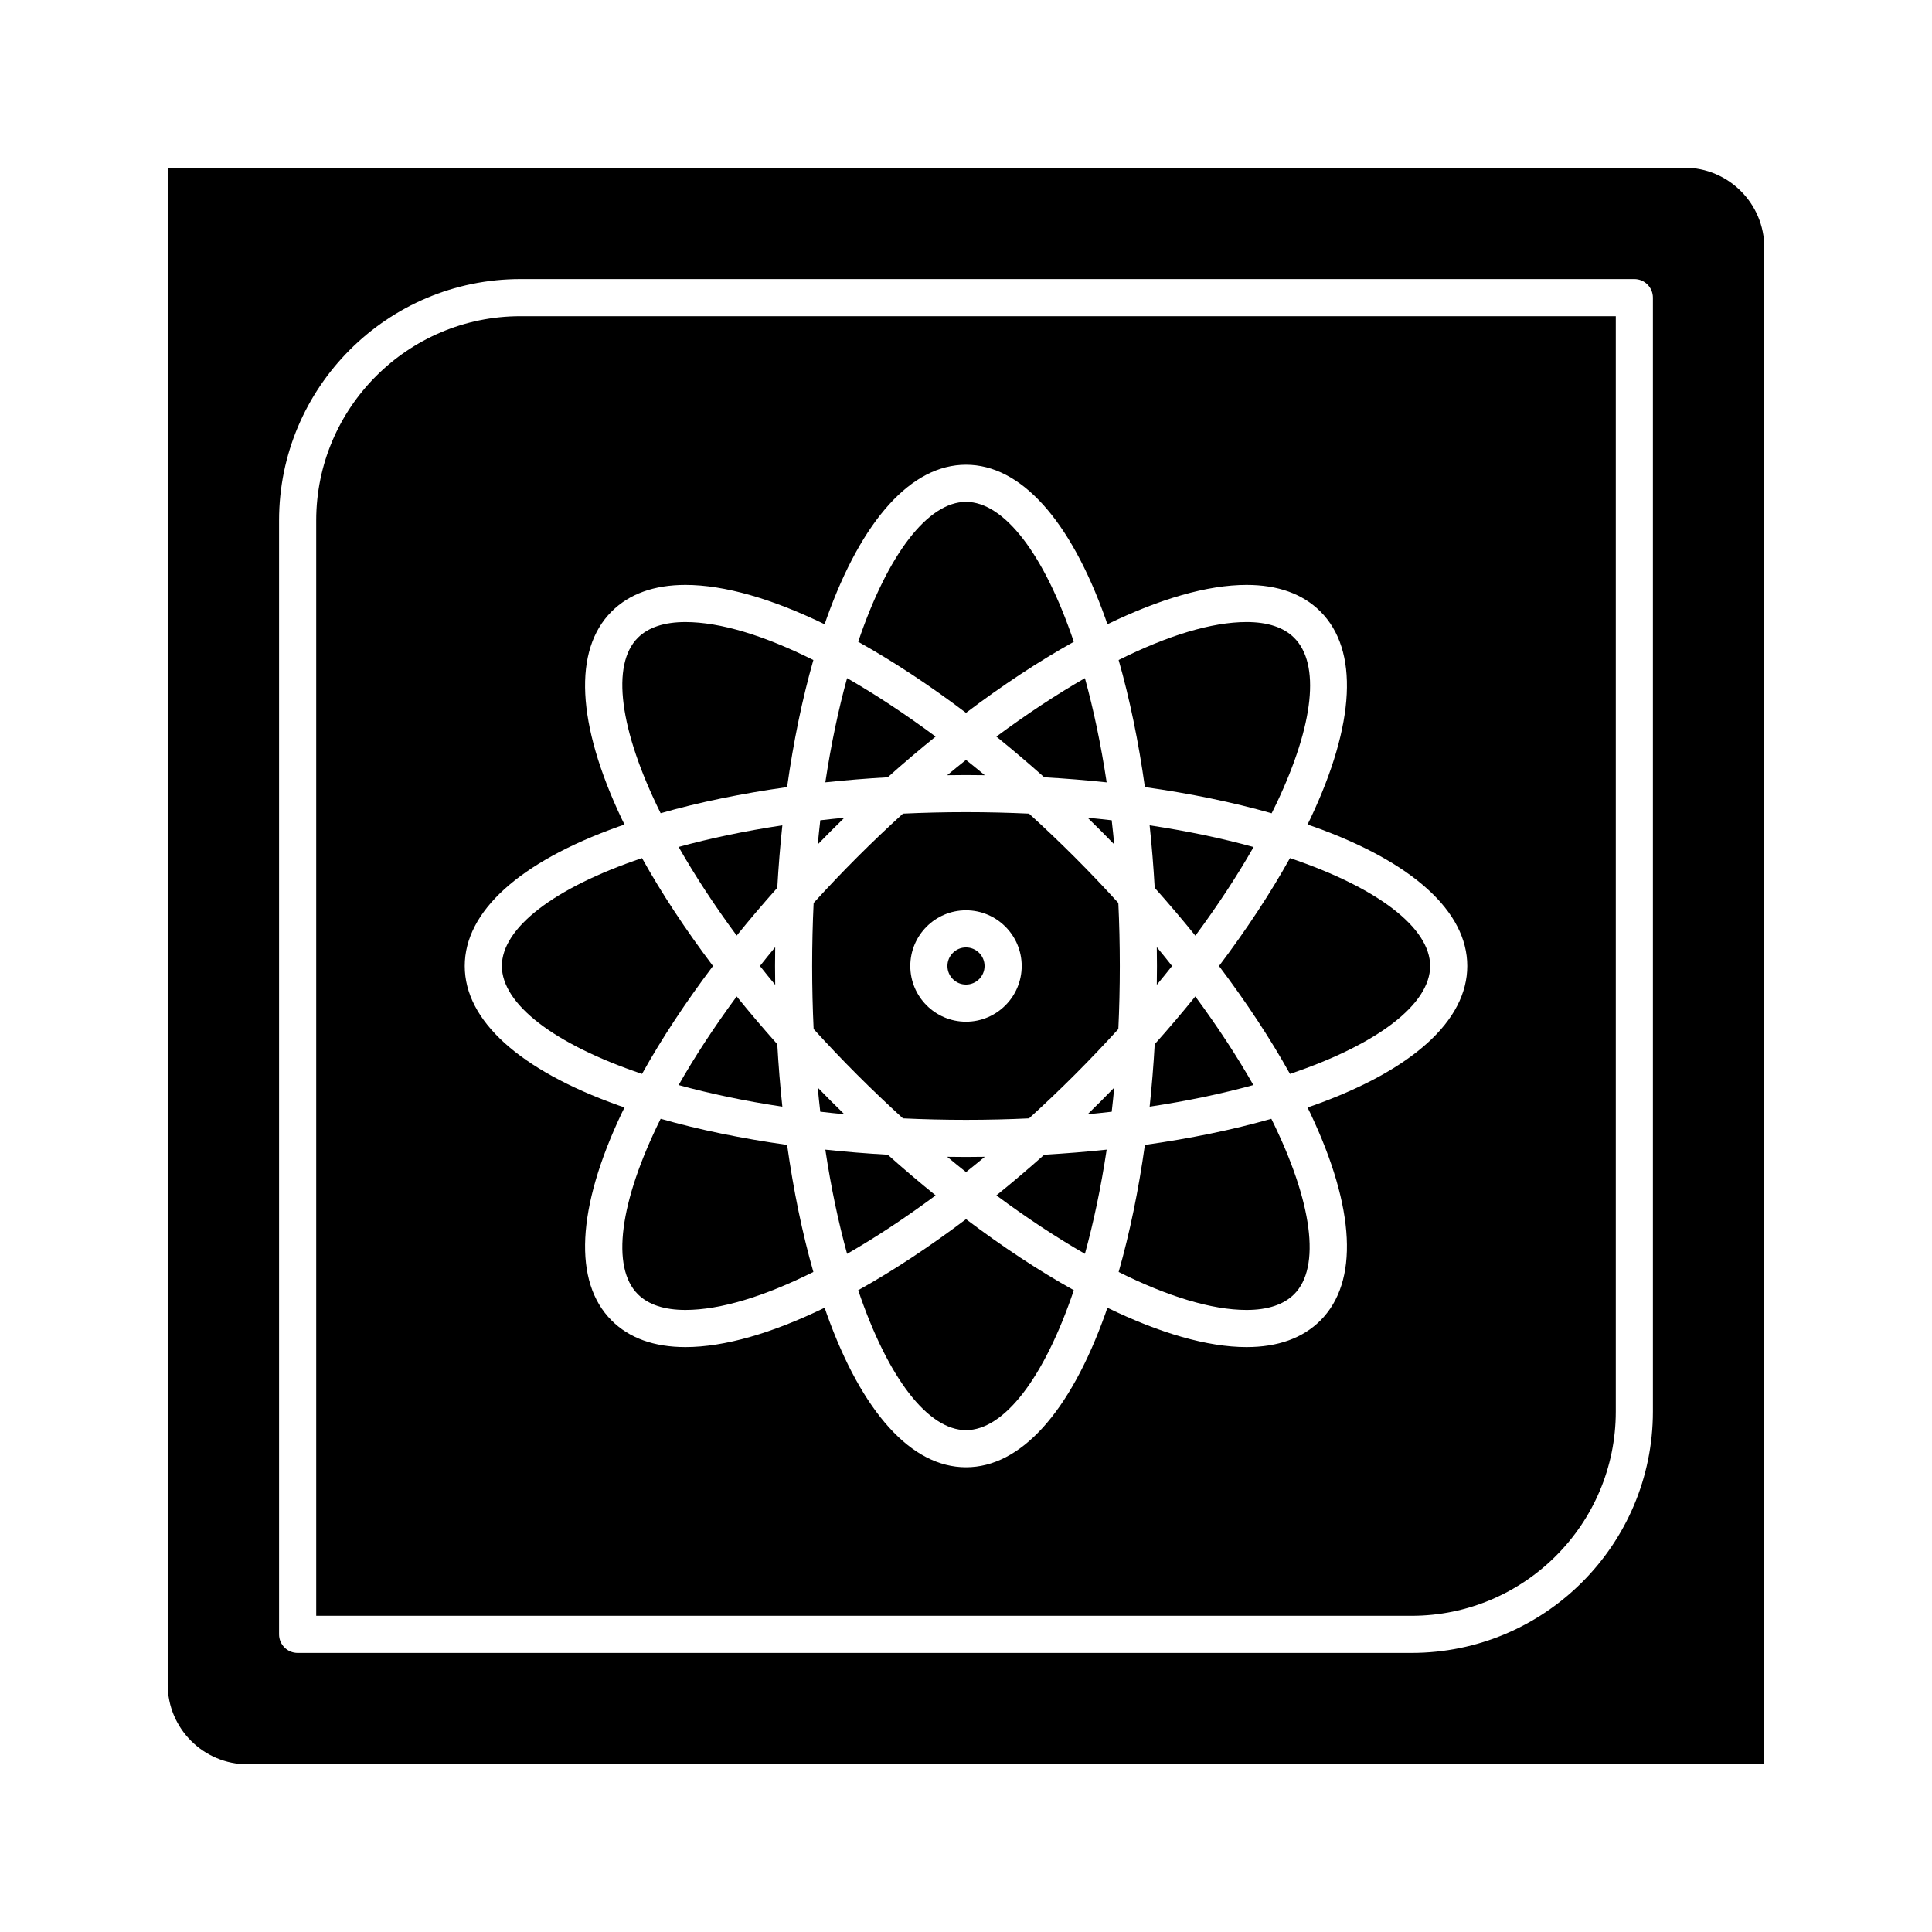 <?xml version="1.0" encoding="UTF-8"?>
<!-- Uploaded to: ICON Repo, www.iconrepo.com, Generator: ICON Repo Mixer Tools -->
<svg fill="#000000" width="800px" height="800px" version="1.1" viewBox="144 144 512 512" xmlns="http://www.w3.org/2000/svg">
 <g>
  <path d="m432.23 439.29c2.156-0.203 4.285-0.43 6.383-0.672 0.242-2.102 0.469-4.234 0.672-6.394-1.16 1.191-2.32 2.383-3.504 3.562-1.18 1.18-2.363 2.348-3.551 3.504z"/>
  <path d="m408.05 460.79c8.012 5.941 15.902 11.145 23.465 15.488 2.289-8.305 4.246-17.555 5.766-27.613-5.402 0.574-10.926 1.02-16.539 1.344-4.227 3.769-8.465 7.363-12.691 10.781z"/>
  <path d="m447.41 447.41c-1.688 12.055-4.023 23.391-6.961 33.676 12.969 6.477 24.652 10.066 33.891 10.066 5.609 0 9.859-1.406 12.633-4.18 7.106-7.106 4.91-24.352-6.055-46.48-10.242 2.918-21.52 5.238-33.508 6.918z"/>
  <path d="m454.61 400c-1.316-1.66-2.66-3.324-4.047-5 0.023 1.66 0.043 3.324 0.043 4.996 0 1.668-0.02 3.332-0.043 4.992 1.375-1.66 2.723-3.324 4.047-4.988z"/>
  <path d="m404.99 450.56c-1.66 0.023-3.32 0.043-4.988 0.043s-3.328-0.02-4.988-0.043c1.664 1.379 3.328 2.734 4.988 4.055 1.66-1.32 3.324-2.676 4.988-4.055z"/>
  <path d="m476.16 431.55c-4.242-7.457-9.379-15.344-15.391-23.488-3.418 4.234-7.012 8.461-10.758 12.656-0.32 5.617-0.766 11.152-1.344 16.562 10.012-1.512 19.219-3.457 27.492-5.731z"/>
  <path d="m476.22 368.47c-8.289-2.281-17.52-4.234-27.555-5.746 0.578 5.41 1.023 10.941 1.344 16.562 3.754 4.207 7.352 8.441 10.777 12.684 5.883-7.953 11.059-15.836 15.434-23.5z"/>
  <path d="m345.39 400c1.316 1.66 2.66 3.324 4.047 4.996-0.023-1.66-0.043-3.324-0.043-4.996s0.02-3.336 0.043-4.996c-1.387 1.672-2.731 3.336-4.047 4.996z"/>
  <path d="m323.84 431.55c8.273 2.273 17.48 4.219 27.492 5.731-0.578-5.41-1.023-10.945-1.344-16.562-3.746-4.199-7.34-8.426-10.758-12.656-6.008 8.145-11.148 16.031-15.391 23.488z"/>
  <path d="m467.05 400c7.293 9.668 13.629 19.285 18.809 28.594 23.41-7.894 37.145-18.543 37.145-28.594s-13.734-20.699-37.145-28.594c-5.18 9.305-11.516 18.926-18.809 28.594z"/>
  <path d="m323.84 368.45c4.242 7.457 9.379 15.344 15.391 23.488 3.418-4.234 7.012-8.457 10.758-12.656 0.32-5.621 0.766-11.152 1.344-16.562-10.012 1.512-19.219 3.457-27.492 5.731z"/>
  <path d="m332.95 400c-7.293-9.668-13.629-19.285-18.809-28.594-23.41 7.894-37.141 18.539-37.141 28.594 0 10.051 13.734 20.699 37.145 28.594 5.176-9.309 11.512-18.926 18.805-28.594z"/>
  <path d="m379.26 450.01c-5.609-0.32-11.133-0.766-16.539-1.344 1.516 10.062 3.477 19.312 5.766 27.617 7.566-4.344 15.453-9.547 23.465-15.488-4.227-3.418-8.465-7.012-12.691-10.785z"/>
  <path d="m319.08 440.49c-10.969 22.129-13.16 39.375-6.055 46.48 2.773 2.773 7.023 4.18 12.633 4.18 9.242 0 20.926-3.59 33.895-10.066-2.938-10.285-5.273-21.625-6.961-33.676-11.988-1.68-23.27-4-33.512-6.918z"/>
  <path d="m371.43 485.92c7.891 23.371 18.531 37.082 28.574 37.082s20.68-13.711 28.57-37.082c-9.207-5.129-18.82-11.461-28.57-18.828-9.75 7.363-19.367 13.699-28.574 18.828z"/>
  <path d="m364.21 435.78c-1.184-1.184-2.344-2.375-3.504-3.562 0.203 2.16 0.43 4.293 0.672 6.394 2.098 0.242 4.223 0.469 6.383 0.672-1.188-1.156-2.371-2.324-3.551-3.504z"/>
  <path d="m435.78 364.21c1.184 1.184 2.344 2.375 3.504 3.566-0.203-2.16-0.43-4.293-0.672-6.394-2.098-0.242-4.223-0.465-6.379-0.672 1.184 1.152 2.367 2.32 3.547 3.5z"/>
  <path d="m352.59 352.59c1.688-12.055 4.023-23.391 6.961-33.676-12.969-6.477-24.652-10.066-33.895-10.066-5.609 0-9.859 1.406-12.633 4.18-7.106 7.106-4.914 24.352 6.055 46.48 10.242-2.922 21.52-5.242 33.512-6.918z"/>
  <path d="m227.8 281.92v290.28h290.28c29.844 0 54.121-24.277 54.121-54.121v-290.28h-290.28c-29.84 0-54.121 24.281-54.121 54.121zm78.27 24.148c4.688-4.688 11.277-7.062 19.59-7.062 10.352 0 23.004 3.691 36.879 10.43 0.176-0.512 0.344-1.039 0.527-1.543 9.379-26.266 22.496-40.734 36.938-40.734 14.438 0 27.559 14.465 36.938 40.734 0.18 0.504 0.348 1.031 0.523 1.543 13.875-6.738 26.523-10.43 36.879-10.43 8.312 0 14.906 2.375 19.59 7.062 10.211 10.211 9.258 29.715-2.684 54.922-0.238 0.504-0.504 1.02-0.75 1.523 0.531 0.184 1.082 0.359 1.609 0.547 26.27 9.383 40.734 22.5 40.734 36.941 0 14.438-14.465 27.559-40.734 36.938-0.527 0.188-1.078 0.363-1.609 0.547 0.246 0.508 0.512 1.02 0.75 1.523 11.941 25.207 12.891 44.711 2.684 54.922-4.688 4.688-11.277 7.062-19.59 7.062-10.352 0-23.004-3.691-36.879-10.43-0.176 0.512-0.344 1.039-0.523 1.543-9.383 26.27-22.5 40.734-36.938 40.734s-27.559-14.465-36.938-40.734c-0.18-0.504-0.348-1.031-0.527-1.543-13.875 6.738-26.527 10.43-36.879 10.43-8.312 0-14.906-2.375-19.59-7.062-10.211-10.211-9.258-29.715 2.684-54.922 0.238-0.504 0.504-1.016 0.75-1.523-0.535-0.184-1.082-0.359-1.609-0.547-26.266-9.383-40.734-22.5-40.734-36.938s14.465-27.559 40.734-36.938c0.527-0.188 1.078-0.363 1.609-0.547-0.246-0.508-0.512-1.02-0.75-1.523-11.941-25.211-12.895-44.715-2.684-54.926z"/>
  <path d="m359.62 416.7c3.664 4.027 7.5 8.074 11.551 12.125 4 4 8.051 7.848 12.117 11.551 5.422 0.254 10.996 0.391 16.707 0.391 5.711 0 11.285-0.133 16.707-0.391 4.07-3.703 8.117-7.551 12.117-11.551 3.996-3.996 7.84-8.043 11.551-12.117 0.254-5.422 0.391-10.996 0.391-16.707 0-5.707-0.133-11.281-0.391-16.703-3.664-4.027-7.5-8.074-11.551-12.125-4-4-8.051-7.848-12.117-11.551-5.426-0.254-11-0.391-16.707-0.391-5.711 0-11.285 0.133-16.707 0.391-4.07 3.703-8.117 7.551-12.117 11.551-4.051 4.051-7.887 8.098-11.551 12.125-0.254 5.422-0.391 10.992-0.391 16.703 0 5.707 0.137 11.277 0.391 16.699zm40.379-31.461c8.141 0 14.762 6.621 14.762 14.762s-6.621 14.762-14.762 14.762-14.762-6.621-14.762-14.762 6.621-14.762 14.762-14.762z"/>
  <path d="m590.4 188.44h-401.96v401.96c0 11.664 9.492 21.156 21.156 21.156h401.96v-401.96c0-11.664-9.488-21.156-21.156-21.156zm-8.363 329.64c0 35.27-28.691 63.961-63.961 63.961h-295.2c-2.719 0-4.922-2.203-4.922-4.922v-295.2c0-35.27 28.691-63.961 63.961-63.961h295.2c2.719 0 4.922 2.203 4.922 4.922z"/>
  <path d="m481 359.53c0.457-0.918 0.922-1.844 1.355-2.754 9.879-20.859 11.562-36.805 4.617-43.75-2.773-2.773-7.027-4.18-12.633-4.18-9.242 0-20.926 3.59-33.891 10.066 2.938 10.285 5.273 21.625 6.961 33.676 12.02 1.688 23.328 4.016 33.59 6.941z"/>
  <path d="m400 404.92c2.715 0 4.922-2.207 4.922-4.922s-2.207-4.922-4.922-4.922-4.922 2.207-4.922 4.922 2.207 4.922 4.922 4.922z"/>
  <path d="m395.01 349.44c1.66-0.023 3.32-0.043 4.988-0.043s3.328 0.02 4.988 0.043c-1.664-1.379-3.328-2.734-4.988-4.055-1.66 1.32-3.324 2.676-4.988 4.055z"/>
  <path d="m428.57 314.08c-7.891-23.375-18.527-37.082-28.57-37.082s-20.68 13.711-28.57 37.082c9.207 5.129 18.82 11.461 28.57 18.828 9.746-7.367 19.363-13.703 28.57-18.828z"/>
  <path d="m420.74 349.99c5.609 0.32 11.133 0.766 16.539 1.344-1.52-10.062-3.477-19.312-5.766-27.617-7.566 4.344-15.453 9.547-23.465 15.488 4.231 3.418 8.465 7.012 12.691 10.785z"/>
  <path d="m367.77 360.71c-2.156 0.203-4.285 0.43-6.383 0.672-0.242 2.102-0.469 4.234-0.672 6.394 1.16-1.191 2.32-2.383 3.504-3.562 1.18-1.184 2.363-2.352 3.551-3.504z"/>
  <path d="m391.95 339.2c-8.012-5.938-15.902-11.145-23.465-15.488-2.289 8.305-4.246 17.555-5.766 27.617 5.402-0.574 10.926-1.023 16.539-1.344 4.223-3.773 8.461-7.367 12.691-10.785z"/>
 </g>
</svg>